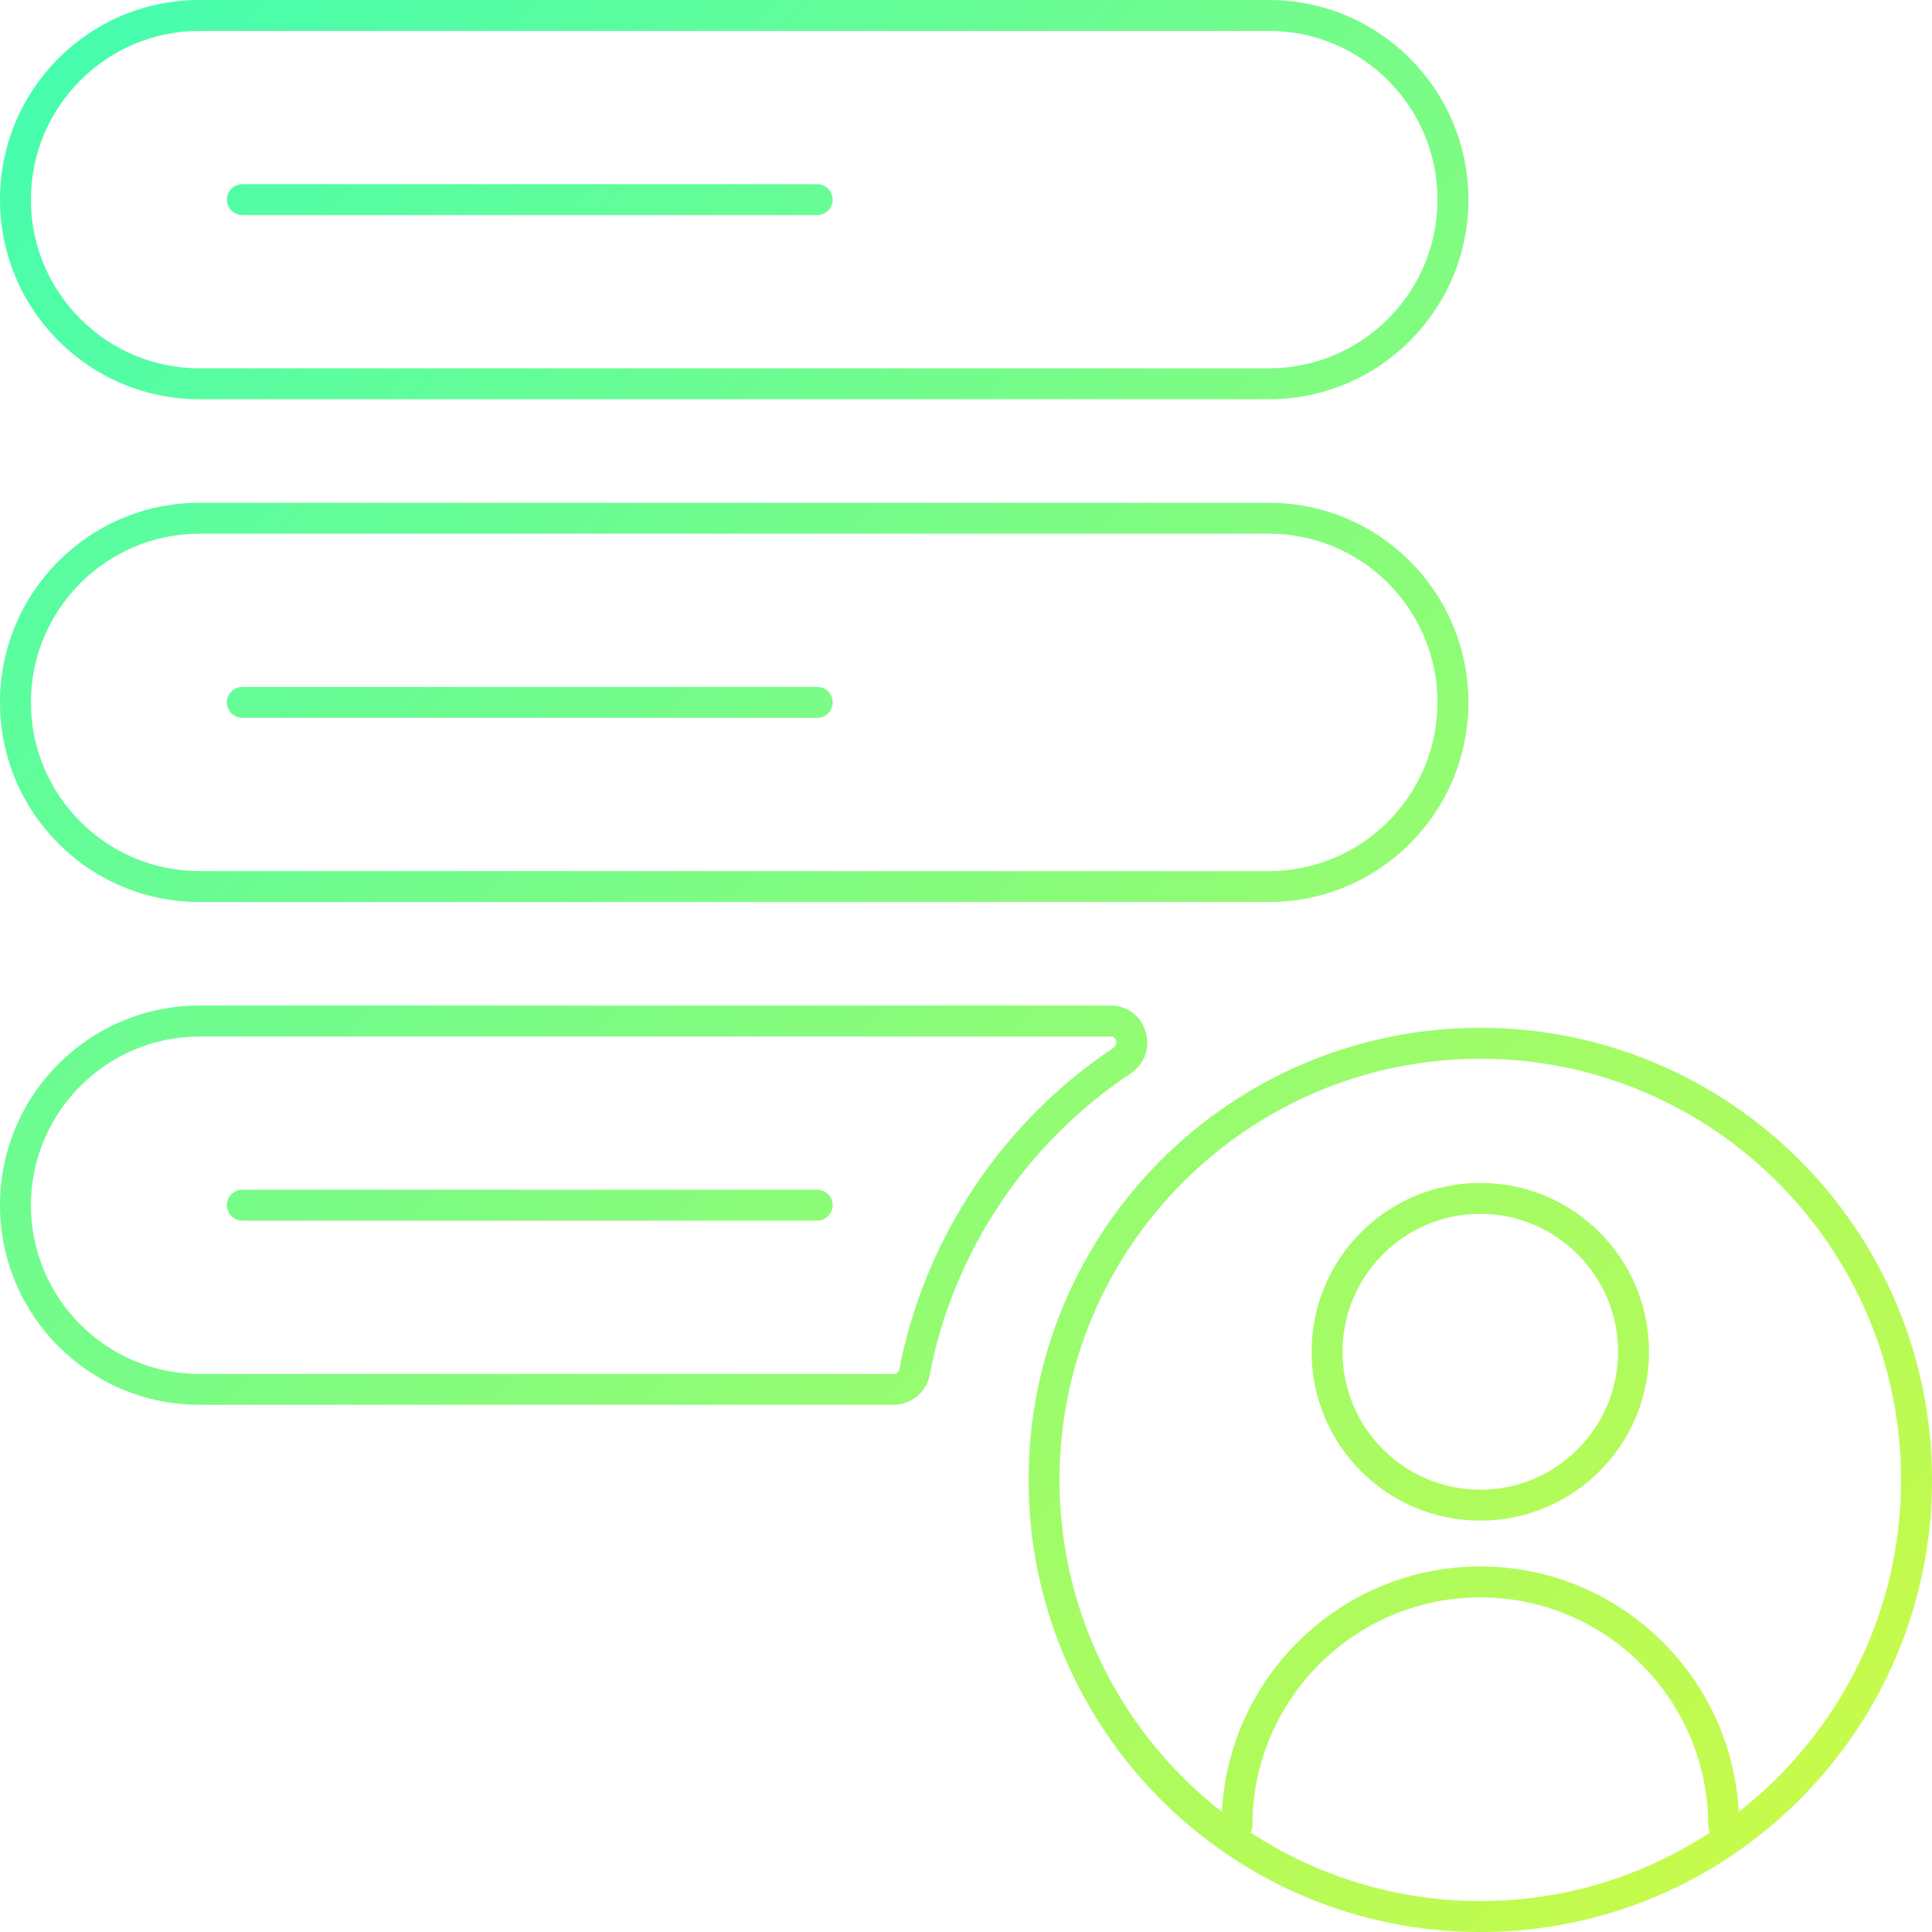 <svg xmlns="http://www.w3.org/2000/svg" width="250" height="250" viewBox="0 0 250 250" fill="none"><g clip-path="url(#clip0_332_7904)"><path d="M29.36 90.89C29.36 89.78 30.26 88.89 31.36 88.89H105.75C106.85 88.89 107.75 89.79 107.75 90.89C107.75 91.99 106.85 92.89 105.75 92.89H31.36C30.26 92.89 29.36 91.99 29.36 90.89ZM105.75 153.95H31.36C30.26 153.95 29.36 154.85 29.36 155.95C29.36 157.05 30.26 157.95 31.36 157.95H105.75C106.85 157.95 107.75 157.05 107.75 155.95C107.75 154.85 106.85 153.95 105.75 153.95ZM31.36 27.83H105.75C106.85 27.83 107.75 26.93 107.75 25.83C107.75 24.73 106.85 23.83 105.75 23.83H31.36C30.26 23.83 29.36 24.73 29.36 25.83C29.36 26.93 30.26 27.83 31.36 27.83ZM120.29 177.96C119.86 180.19 117.87 181.78 115.6 181.78H25.81C11.56 181.78 0 170.22 0 155.95C0 141.68 11.55 130.12 25.81 130.12H143.68C148.46 130.12 150.24 136.29 146.26 138.94C132.99 147.77 123.4 161.71 120.29 177.96ZM144.04 135.61C144.17 135.52 144.58 135.25 144.41 134.65C144.25 134.13 143.87 134.13 143.68 134.13H25.81C13.79 134.13 4 143.92 4 155.96C4 168 13.78 177.79 25.81 177.79H115.6C115.97 177.79 116.3 177.54 116.37 177.22C119.6 160.34 129.69 145.18 144.05 135.62L144.04 135.61ZM250 191.5C250 223.81 223.83 250 191.55 250C159.27 250 133.1 223.81 133.1 191.5C133.1 159.19 159.27 133 191.55 133C223.83 133 250 159.19 250 191.5ZM191.55 246C202.51 246 212.71 242.73 221.27 237.13C221.13 236.86 221.04 236.55 221.04 236.22C221.04 219.94 207.81 206.7 191.55 206.7C175.29 206.7 162.06 219.94 162.06 236.22C162.06 236.55 161.97 236.86 161.83 237.13C170.38 242.73 180.59 246 191.55 246ZM246 191.5C246 161.45 221.57 137 191.55 137C161.53 137 137.1 161.45 137.1 191.5C137.1 208.94 145.33 224.48 158.11 234.46C159.03 216.79 173.68 202.7 191.55 202.7C209.42 202.7 224.07 216.79 224.99 234.46C237.76 224.48 246 208.94 246 191.5ZM213.38 174.92C213.38 186.99 203.61 196.77 191.55 196.77C179.49 196.77 169.72 186.99 169.72 174.92C169.72 162.85 179.49 153.07 191.55 153.07C203.61 153.07 213.38 162.85 213.38 174.92ZM209.38 174.92C209.38 165.08 201.38 157.07 191.55 157.07C181.72 157.07 173.72 165.08 173.72 174.92C173.72 184.76 181.72 192.77 191.55 192.77C201.38 192.77 209.38 184.76 209.38 174.92ZM0 25.83C0 11.56 11.55 0 25.81 0H164.2C178.45 0 190.01 11.56 190.01 25.83C190.01 40.1 178.46 51.66 164.2 51.66H25.81C11.55 51.66 0 40.1 0 25.83ZM4 25.83C4 37.87 13.78 47.66 25.81 47.66H164.2C176.22 47.66 186.01 37.87 186.01 25.83C186.01 13.79 176.23 4 164.2 4H25.81C13.78 4 4 13.8 4 25.83ZM0 90.89C0 76.62 11.55 65.06 25.81 65.06H164.2C178.45 65.06 190.01 76.62 190.01 90.89C190.01 105.16 178.46 116.72 164.2 116.72H25.81C11.56 116.72 0 105.16 0 90.89ZM4 90.89C4 102.93 13.78 112.72 25.81 112.72H164.2C176.22 112.72 186.01 102.93 186.01 90.89C186.01 78.85 176.23 69.06 164.2 69.06H25.81C13.79 69.06 4 78.85 4 90.89Z" fill="url(#paint0_linear_332_7904)"/></g><defs><linearGradient id="paint0_linear_332_7904" x1="234.93" y1="230.82" x2="9.62" y2="5.51" gradientUnits="userSpaceOnUse"><stop stop-color="#C6FB4B"/><stop offset="1" stop-color="#46FDAE"/></linearGradient><clipPath id="clip0_332_7904"><rect width="250" height="250" fill="white"/></clipPath></defs></svg>